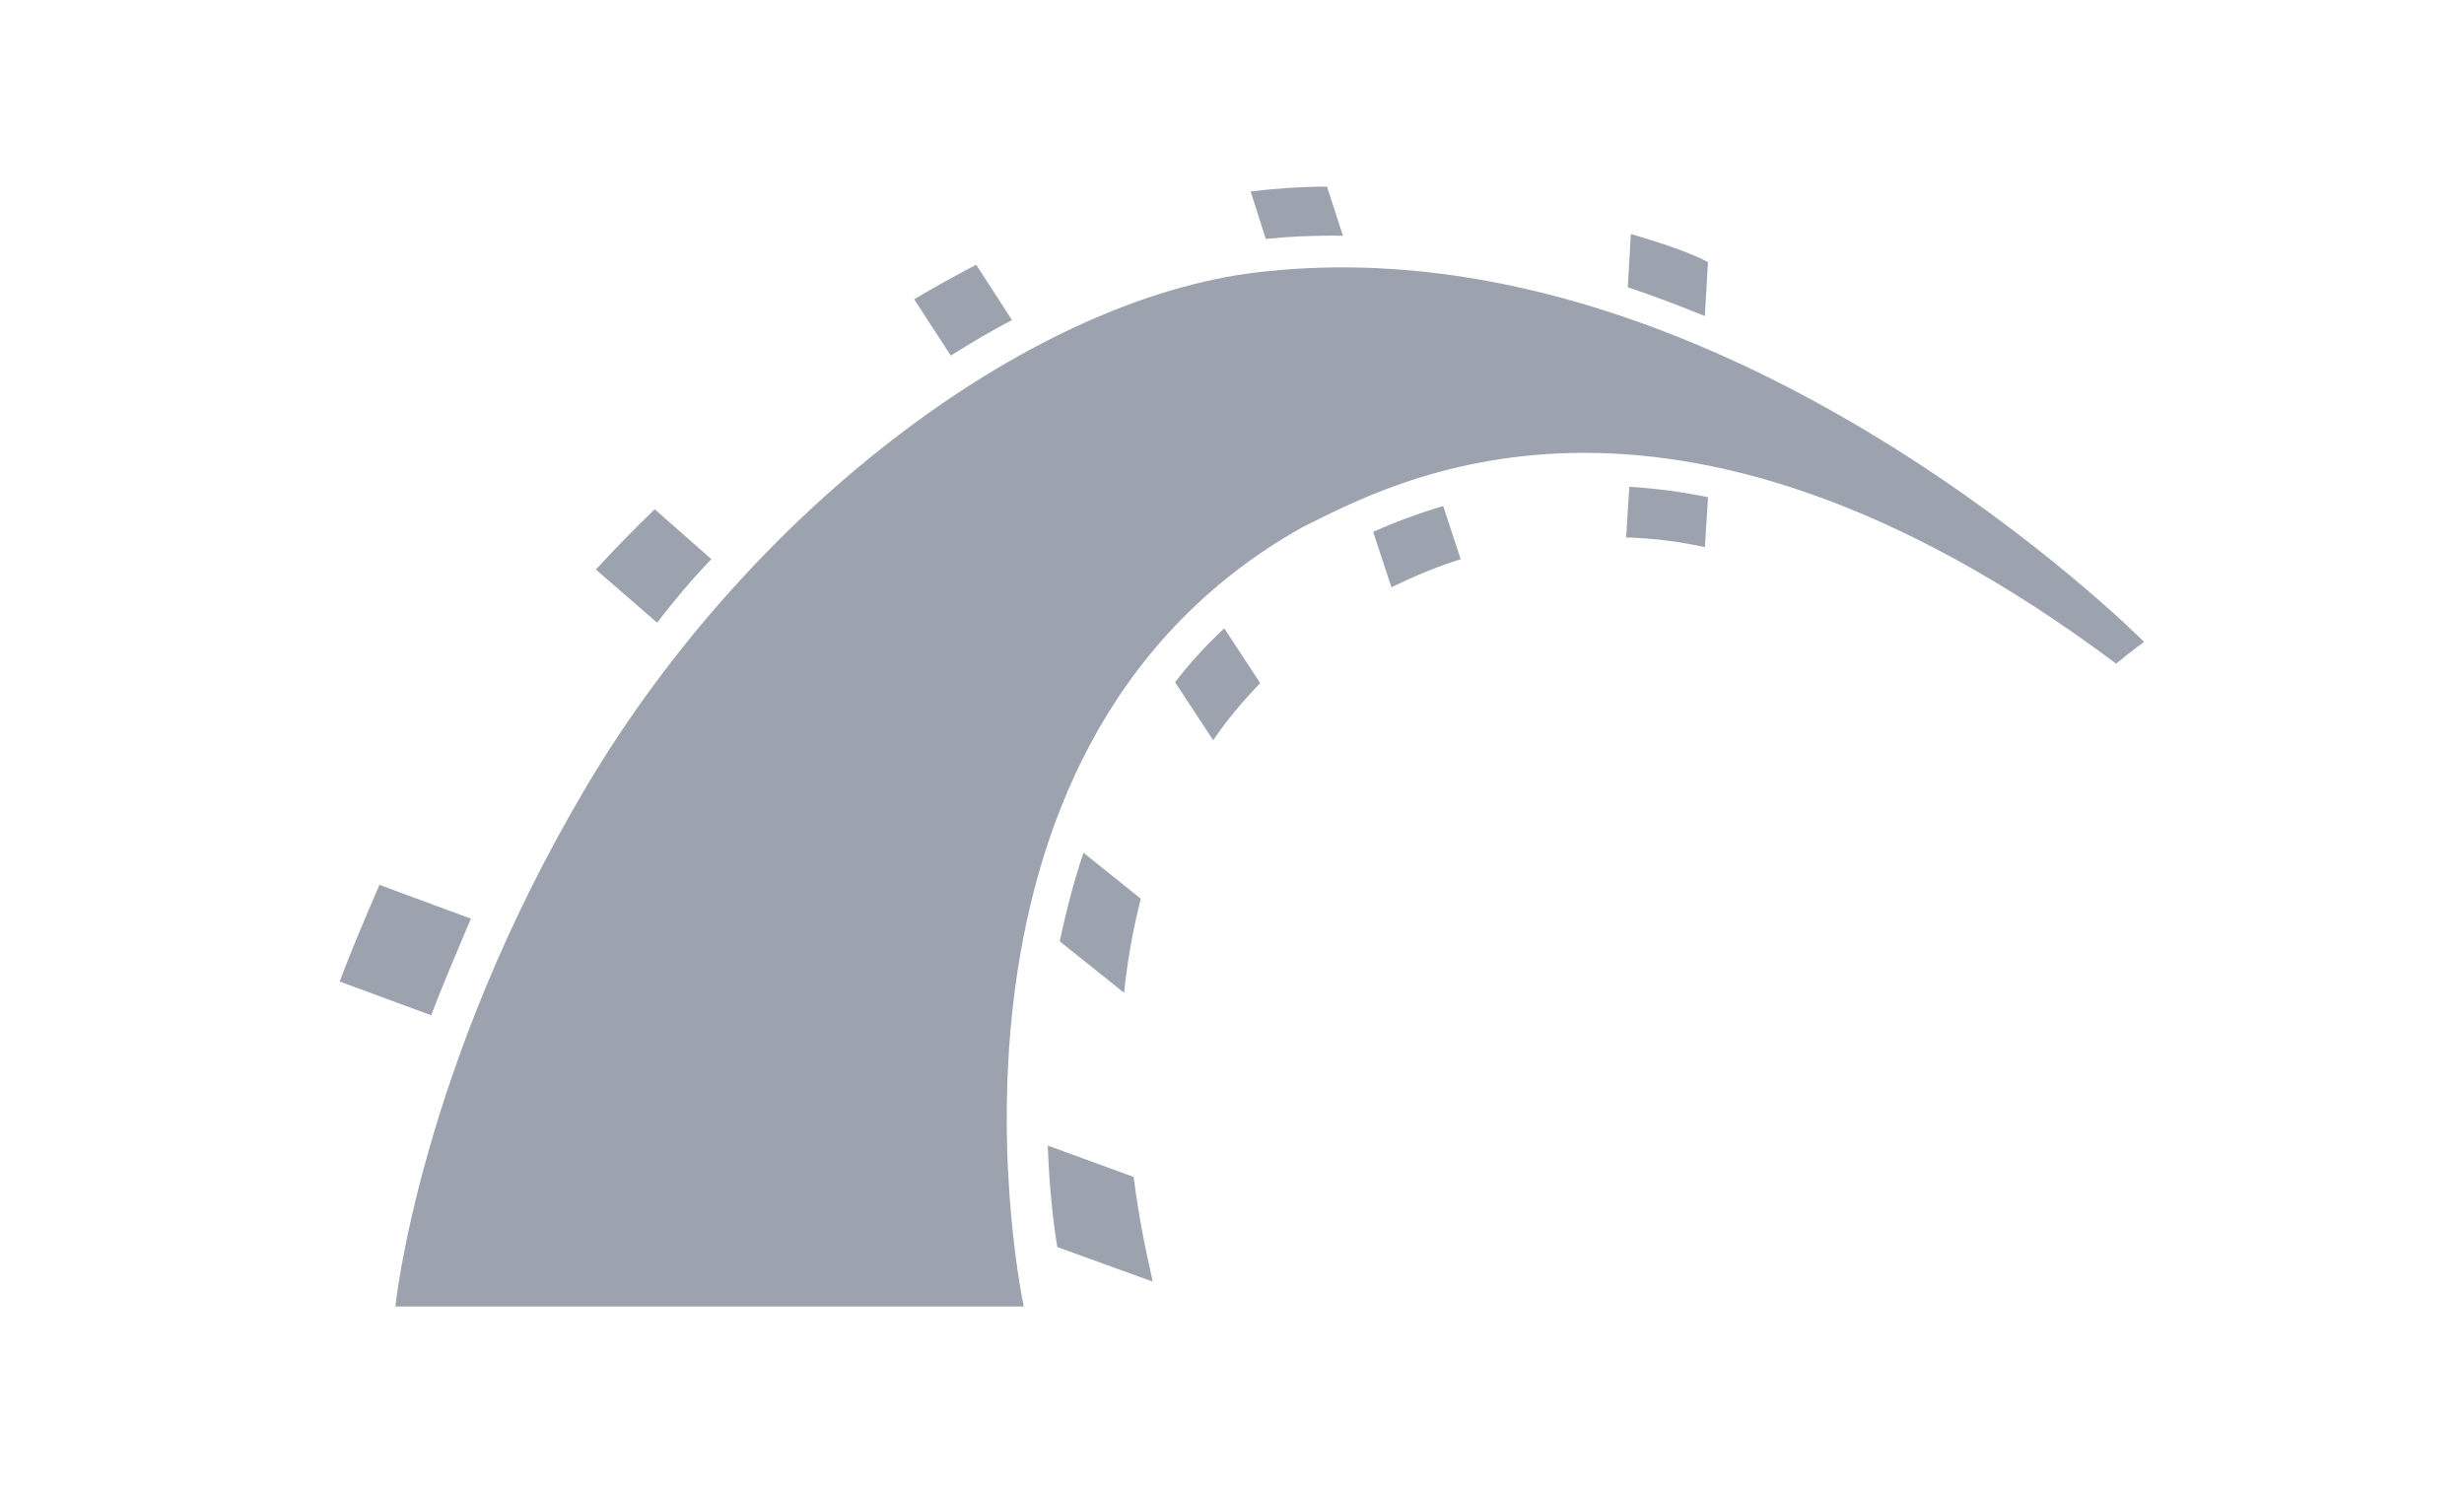 <svg width="66" height="40" viewBox="0 0 66 40" fill="none" xmlns="http://www.w3.org/2000/svg">
<path d="M10.591 35C10.591 35 11.23 28.621 15.704 21.076C20.179 13.532 27.809 7.822 34.01 7.26C46.348 6.01 57.432 17.197 57.432 17.197C57.432 17.197 57.068 17.454 56.684 17.779C44.58 8.728 37.187 12.994 34.861 14.137C24.206 20.151 27.423 35 27.423 35H10.594H10.591ZM45.666 8.467C44.985 8.189 44.303 7.931 43.6 7.694L43.685 6.269C45.026 6.658 45.559 6.917 45.75 7.024L45.665 8.469L45.666 8.467ZM43.641 13.04C44.323 13.083 45.027 13.168 45.751 13.32L45.666 14.656C44.963 14.503 44.261 14.419 43.557 14.396L43.642 13.04H43.641ZM35.758 6.312C35.142 6.312 34.523 6.335 33.905 6.4L33.499 5.129C34.204 5.043 34.886 5 35.545 5L35.972 6.315H35.76L35.758 6.312ZM36.782 14.246C37.313 14.01 37.934 13.771 38.657 13.556L39.126 14.981C38.505 15.173 37.888 15.432 37.27 15.732L36.781 14.246H36.782ZM27.108 8.576C26.553 8.858 26.02 9.182 25.467 9.526L24.487 8.017C25.062 7.672 25.615 7.373 26.148 7.092L27.108 8.576ZM31.475 18.275C31.857 17.78 32.306 17.286 32.793 16.832L33.754 18.298C33.284 18.793 32.86 19.29 32.496 19.831L31.475 18.275ZM28.385 25.217C28.554 24.441 28.748 23.643 29.024 22.846L30.557 24.075C30.345 24.915 30.194 25.756 30.11 26.596L28.385 25.217ZM19.052 14.98C18.537 15.516 18.049 16.098 17.601 16.68L15.962 15.258C16.451 14.719 16.983 14.18 17.537 13.642L19.052 14.978V14.98ZM12.614 24.611C12.274 25.408 11.826 26.465 11.55 27.198L9.099 26.294C9.311 25.712 9.759 24.633 10.164 23.704L12.615 24.611H12.614ZM28.067 30.69L30.366 31.529C30.494 32.545 30.684 33.491 30.877 34.334L28.32 33.407C28.213 32.76 28.107 31.833 28.065 30.691L28.067 30.69Z" fill="#9CA3AF"/>
</svg>
